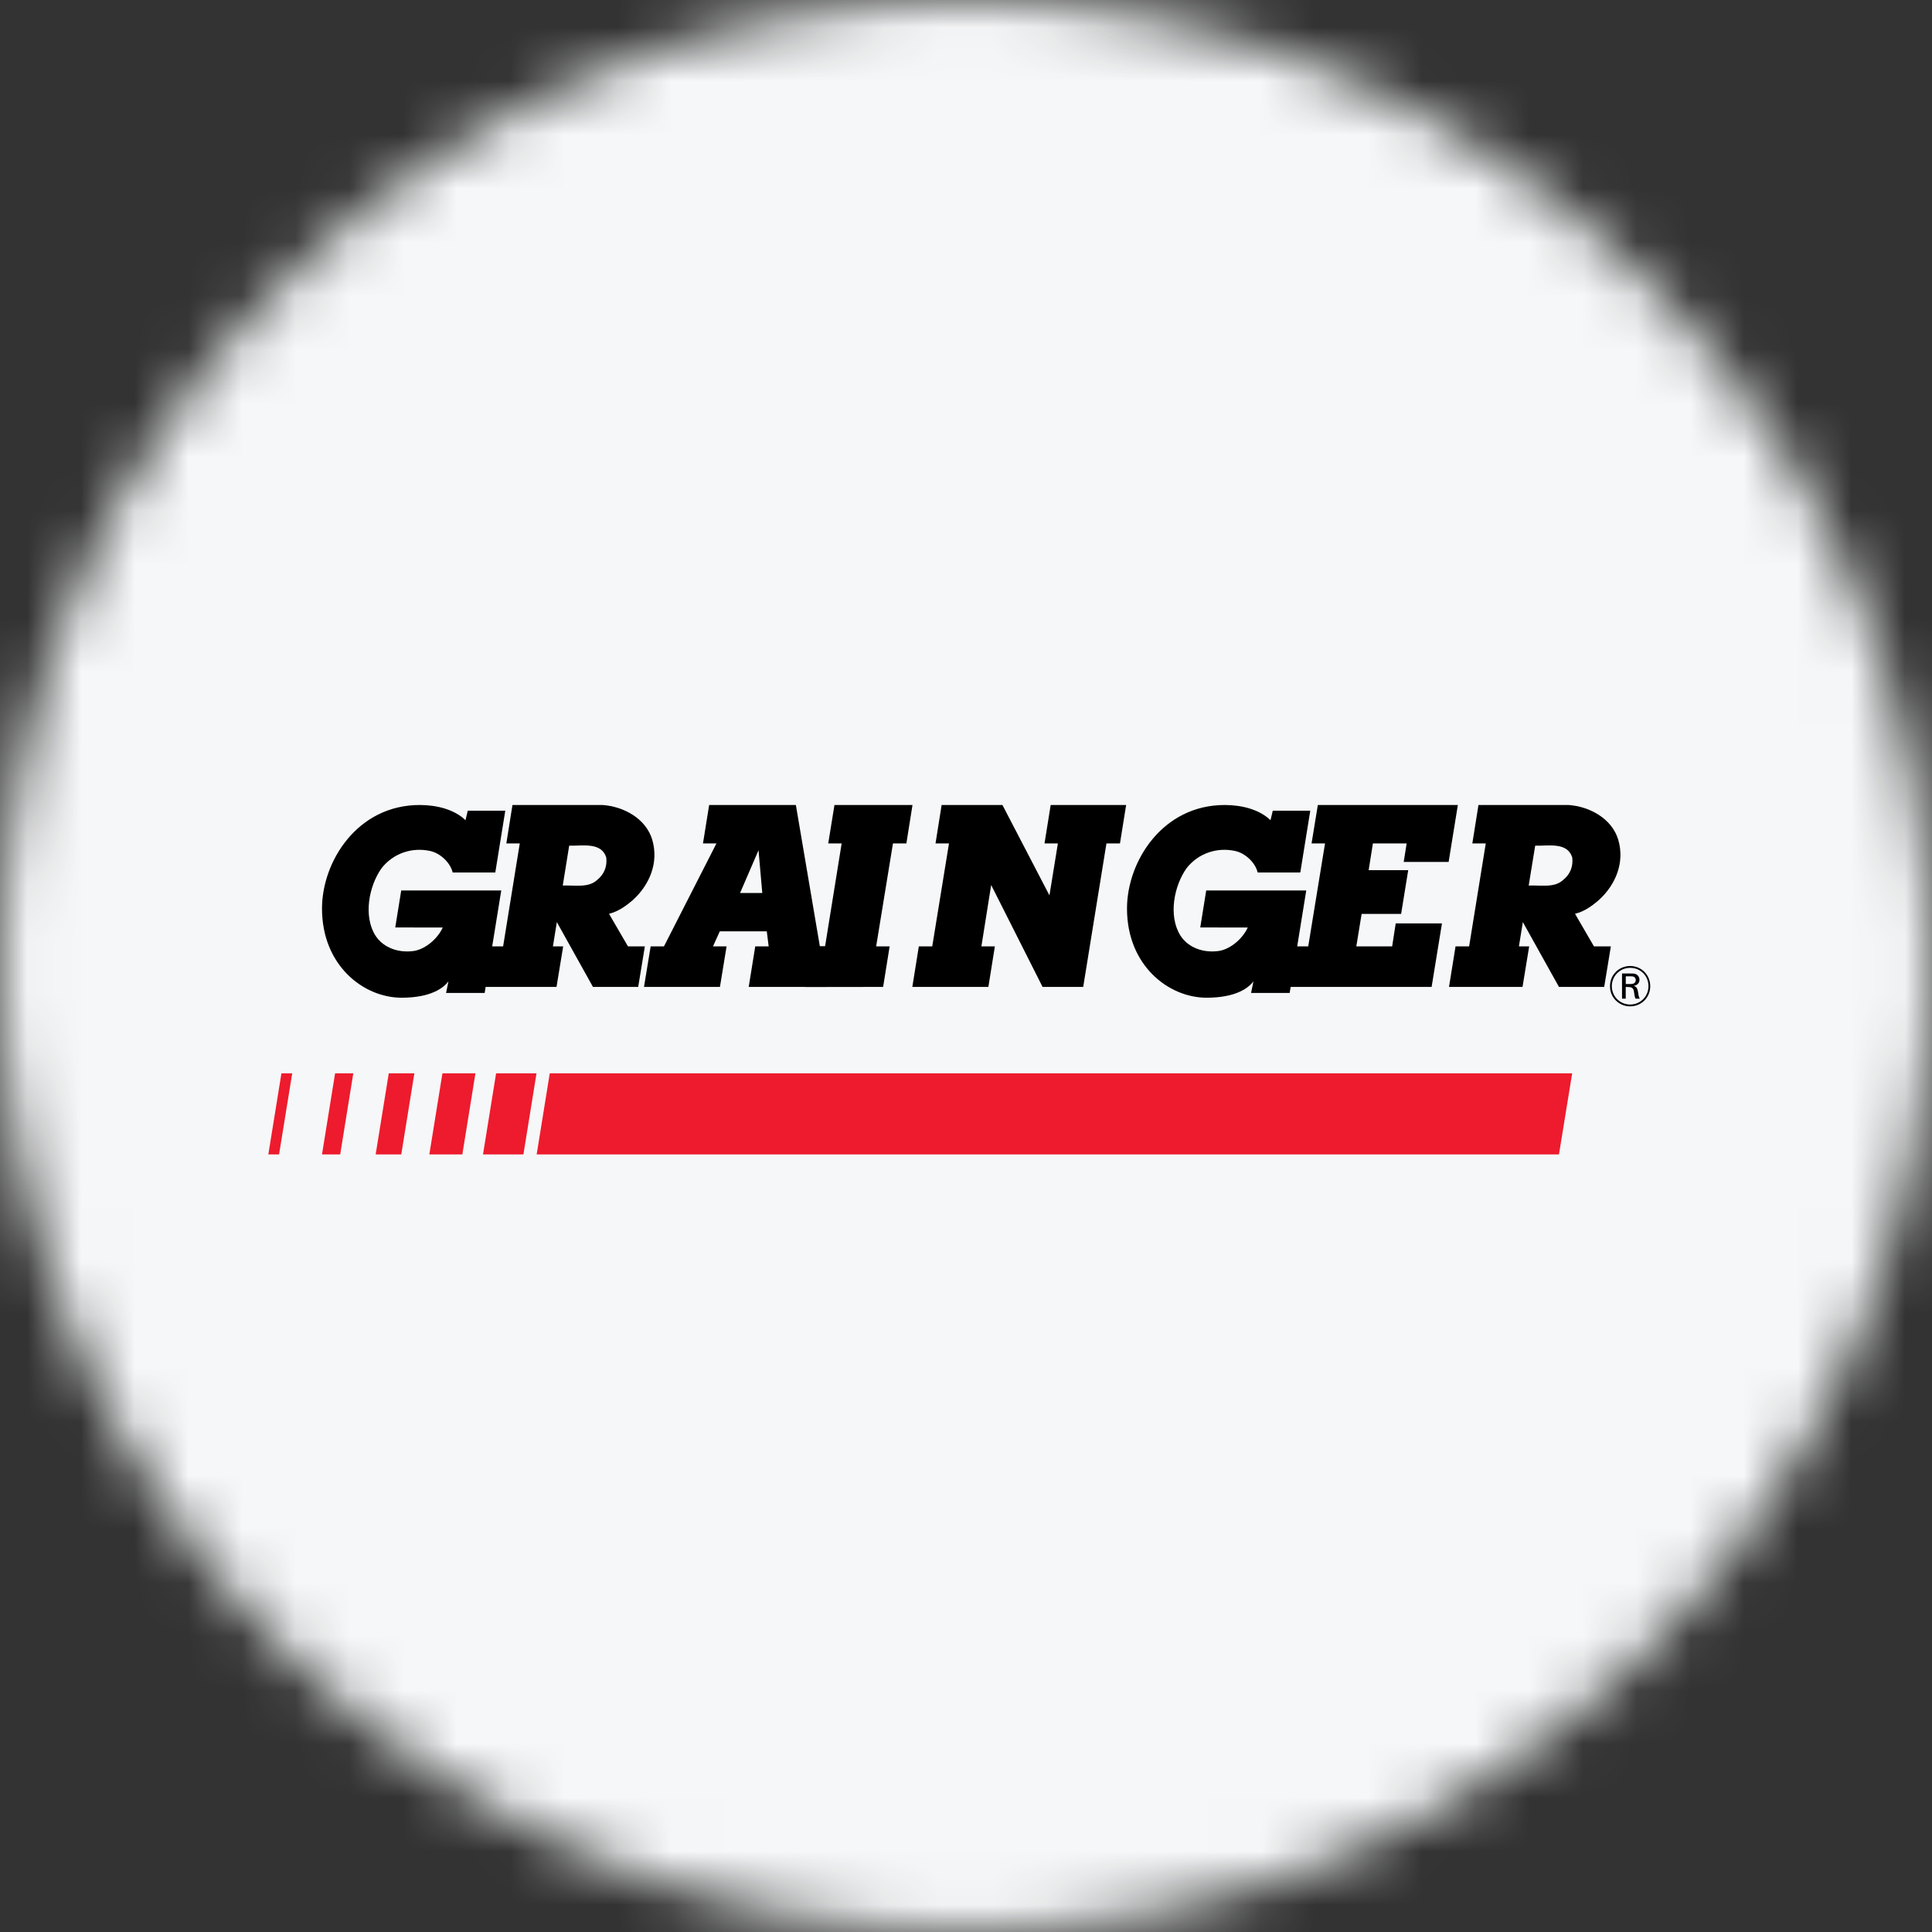 <svg width="36" height="36" viewBox="0 0 36 36" fill="none" xmlns="http://www.w3.org/2000/svg">
<rect x="0" y="0" width="36" height="36" fill="#333333" stroke="none"/>
<g clip-path="url(#clip0_1_73760)">
<mask id="mask0_1_73760" style="mask-type:luminance" maskUnits="userSpaceOnUse" x="0" y="0" width="36" height="36">
<path d="M36 18C36 8.059 27.941 0 18 0C8.059 0 0 8.059 0 18C0 27.941 8.059 36 18 36C27.941 36 36 27.941 36 18Z" fill="white"/>
</mask>
<g mask="url(#mask0_1_73760)">
<path d="M36 0H0V36H36V0Z" fill="#F6F7F8"/>
<path d="M24.556 15L24.439 15.716H24.69L24.377 17.634H24.123L24 18.39H26.676L26.869 17.206H26.007L25.941 17.634H25.273L25.372 17.029H26.108L26.24 16.214H25.503L25.582 15.716H26.211L26.156 16.061H26.993L27.165 15" fill="black"/>
<path d="M19.578 15L19.463 15.716H19.712L19.555 16.684L18.679 15H17.546L17.432 15.716H17.683L17.371 17.634H17.121L17 18.39H18.417L18.538 17.634H18.287L18.469 16.491L19.427 18.39H20.184L20.617 15.716H20.869L20.984 15" fill="black"/>
<path d="M13.214 15L13.099 15.716H13.35L12.372 17.634H12.124L12 18.39H13.415L13.539 17.634H13.286L13.412 17.354H14.288L14.323 17.634H14.073L13.951 18.39L15.406 18.39L15.529 17.634H15.277L14.83 15H13.214ZM14.134 15.843L14.204 16.64H13.79" fill="black"/>
<path d="M11.124 16.399C10.961 16.549 10.707 16.491 10.486 16.501L10.606 15.758C10.857 15.764 11.203 15.688 11.296 15.975C11.318 16.138 11.26 16.293 11.124 16.399ZM11.348 17.027C11.516 16.987 11.661 16.885 11.798 16.766C12.106 16.483 12.278 16.072 12.154 15.648C12.036 15.25 11.617 15.027 11.229 15H9.549L9.435 15.716H9.685L9.375 17.634H9.122L9 18.39H10.37L10.494 17.634H10.303L10.376 17.182L11.049 18.39H11.892L12.016 17.634H11.701" fill="black"/>
<path d="M16.456 18.39L16.577 17.634H16.326L16.639 15.716H16.889L17.003 15H15.549L15.433 15.716H15.683L15.374 17.634H15.121L15 18.391" fill="black"/>
<path d="M29.124 16.399C28.961 16.549 28.707 16.491 28.485 16.501L28.606 15.758C28.857 15.764 29.203 15.688 29.296 15.975C29.318 16.139 29.26 16.293 29.124 16.399ZM29.348 17.027C29.516 16.987 29.661 16.886 29.798 16.766C30.106 16.483 30.278 16.072 30.154 15.648C30.035 15.25 29.617 15.027 29.229 15H27.549L27.435 15.716H27.685L27.375 17.634H27.122L27 18.39H28.37L28.494 17.634H28.303L28.376 17.182L29.049 18.39H29.892L30.016 17.634H29.701" fill="black"/>
<path d="M10.244 20L10 21.511H29.049L29.295 20H10.244Z" fill="#ED1B2D"/>
<path d="M6.583 20H6.244L6 21.511H6.339L6.583 20Z" fill="#ED1B2D"/>
<path d="M7.721 20H7.244L7 21.511H7.477L7.721 20Z" fill="#ED1B2D"/>
<path d="M5.445 20H5.244L5 21.511H5.2L5.445 20Z" fill="#ED1B2D"/>
<path d="M9.997 20H9.244L9 21.511H9.753L9.997 20Z" fill="#ED1B2D"/>
<path d="M8.859 20H8.244L8 21.511H8.615L8.859 20Z" fill="#ED1B2D"/>
<path d="M30.717 18.377C30.716 18.567 30.567 18.718 30.375 18.718C30.187 18.718 30.034 18.568 30.034 18.376C30.034 18.188 30.183 18.034 30.377 18.034C30.572 18.034 30.718 18.189 30.717 18.377ZM30.75 18.378C30.751 18.172 30.591 18 30.375 18C30.173 18 30 18.159 30 18.376C30 18.599 30.179 18.752 30.374 18.752C30.586 18.752 30.749 18.586 30.75 18.378ZM30.224 18.139V18.609H30.293V18.391H30.326C30.394 18.392 30.431 18.4 30.445 18.47C30.447 18.482 30.455 18.534 30.457 18.545C30.461 18.567 30.465 18.588 30.476 18.609H30.555C30.533 18.567 30.53 18.542 30.52 18.473C30.51 18.416 30.495 18.389 30.444 18.37C30.502 18.36 30.549 18.322 30.549 18.257C30.549 18.212 30.525 18.169 30.478 18.15C30.449 18.139 30.423 18.139 30.369 18.139H30.224ZM30.294 18.192H30.358C30.415 18.192 30.438 18.192 30.458 18.21C30.471 18.222 30.48 18.241 30.48 18.262C30.48 18.337 30.402 18.336 30.373 18.336H30.294" fill="black"/>
<path d="M8.716 15.107H9.415L9.229 16.258H8.435C8.391 16.072 8.202 15.897 8.016 15.857C7.676 15.782 7.328 15.901 7.112 16.175C6.874 16.508 6.768 17.066 6.993 17.429C7.148 17.672 7.445 17.762 7.723 17.718C7.939 17.678 8.157 17.486 8.25 17.283L7.365 17.282L7.476 16.593H9.34L9.031 18.502H8.312L8.356 18.286C8.272 18.399 8.044 18.591 7.483 18.591C6.774 18.591 6 17.99 6 16.929C6 16.055 6.658 14.996 7.827 15C8.125 15.001 8.459 15.076 8.674 15.283" fill="black"/>
<path d="M23.716 15.107H24.415L24.229 16.258H23.435C23.391 16.072 23.202 15.897 23.016 15.857C22.676 15.782 22.328 15.901 22.112 16.175C21.874 16.508 21.768 17.066 21.993 17.429C22.147 17.672 22.445 17.762 22.723 17.718C22.939 17.678 23.157 17.486 23.25 17.283L22.365 17.282L22.476 16.593H24.34L24.031 18.502H23.312L23.356 18.286C23.272 18.399 23.044 18.591 22.483 18.591C21.774 18.591 21 17.99 21 16.929C21 16.055 21.659 14.996 22.827 15C23.125 15.001 23.459 15.076 23.674 15.283" fill="black"/>
</g>
</g>
<defs>
<clipPath id="clip0_1_73760">
<rect width="36" height="36" fill="white"/>
</clipPath>
</defs>
</svg>
